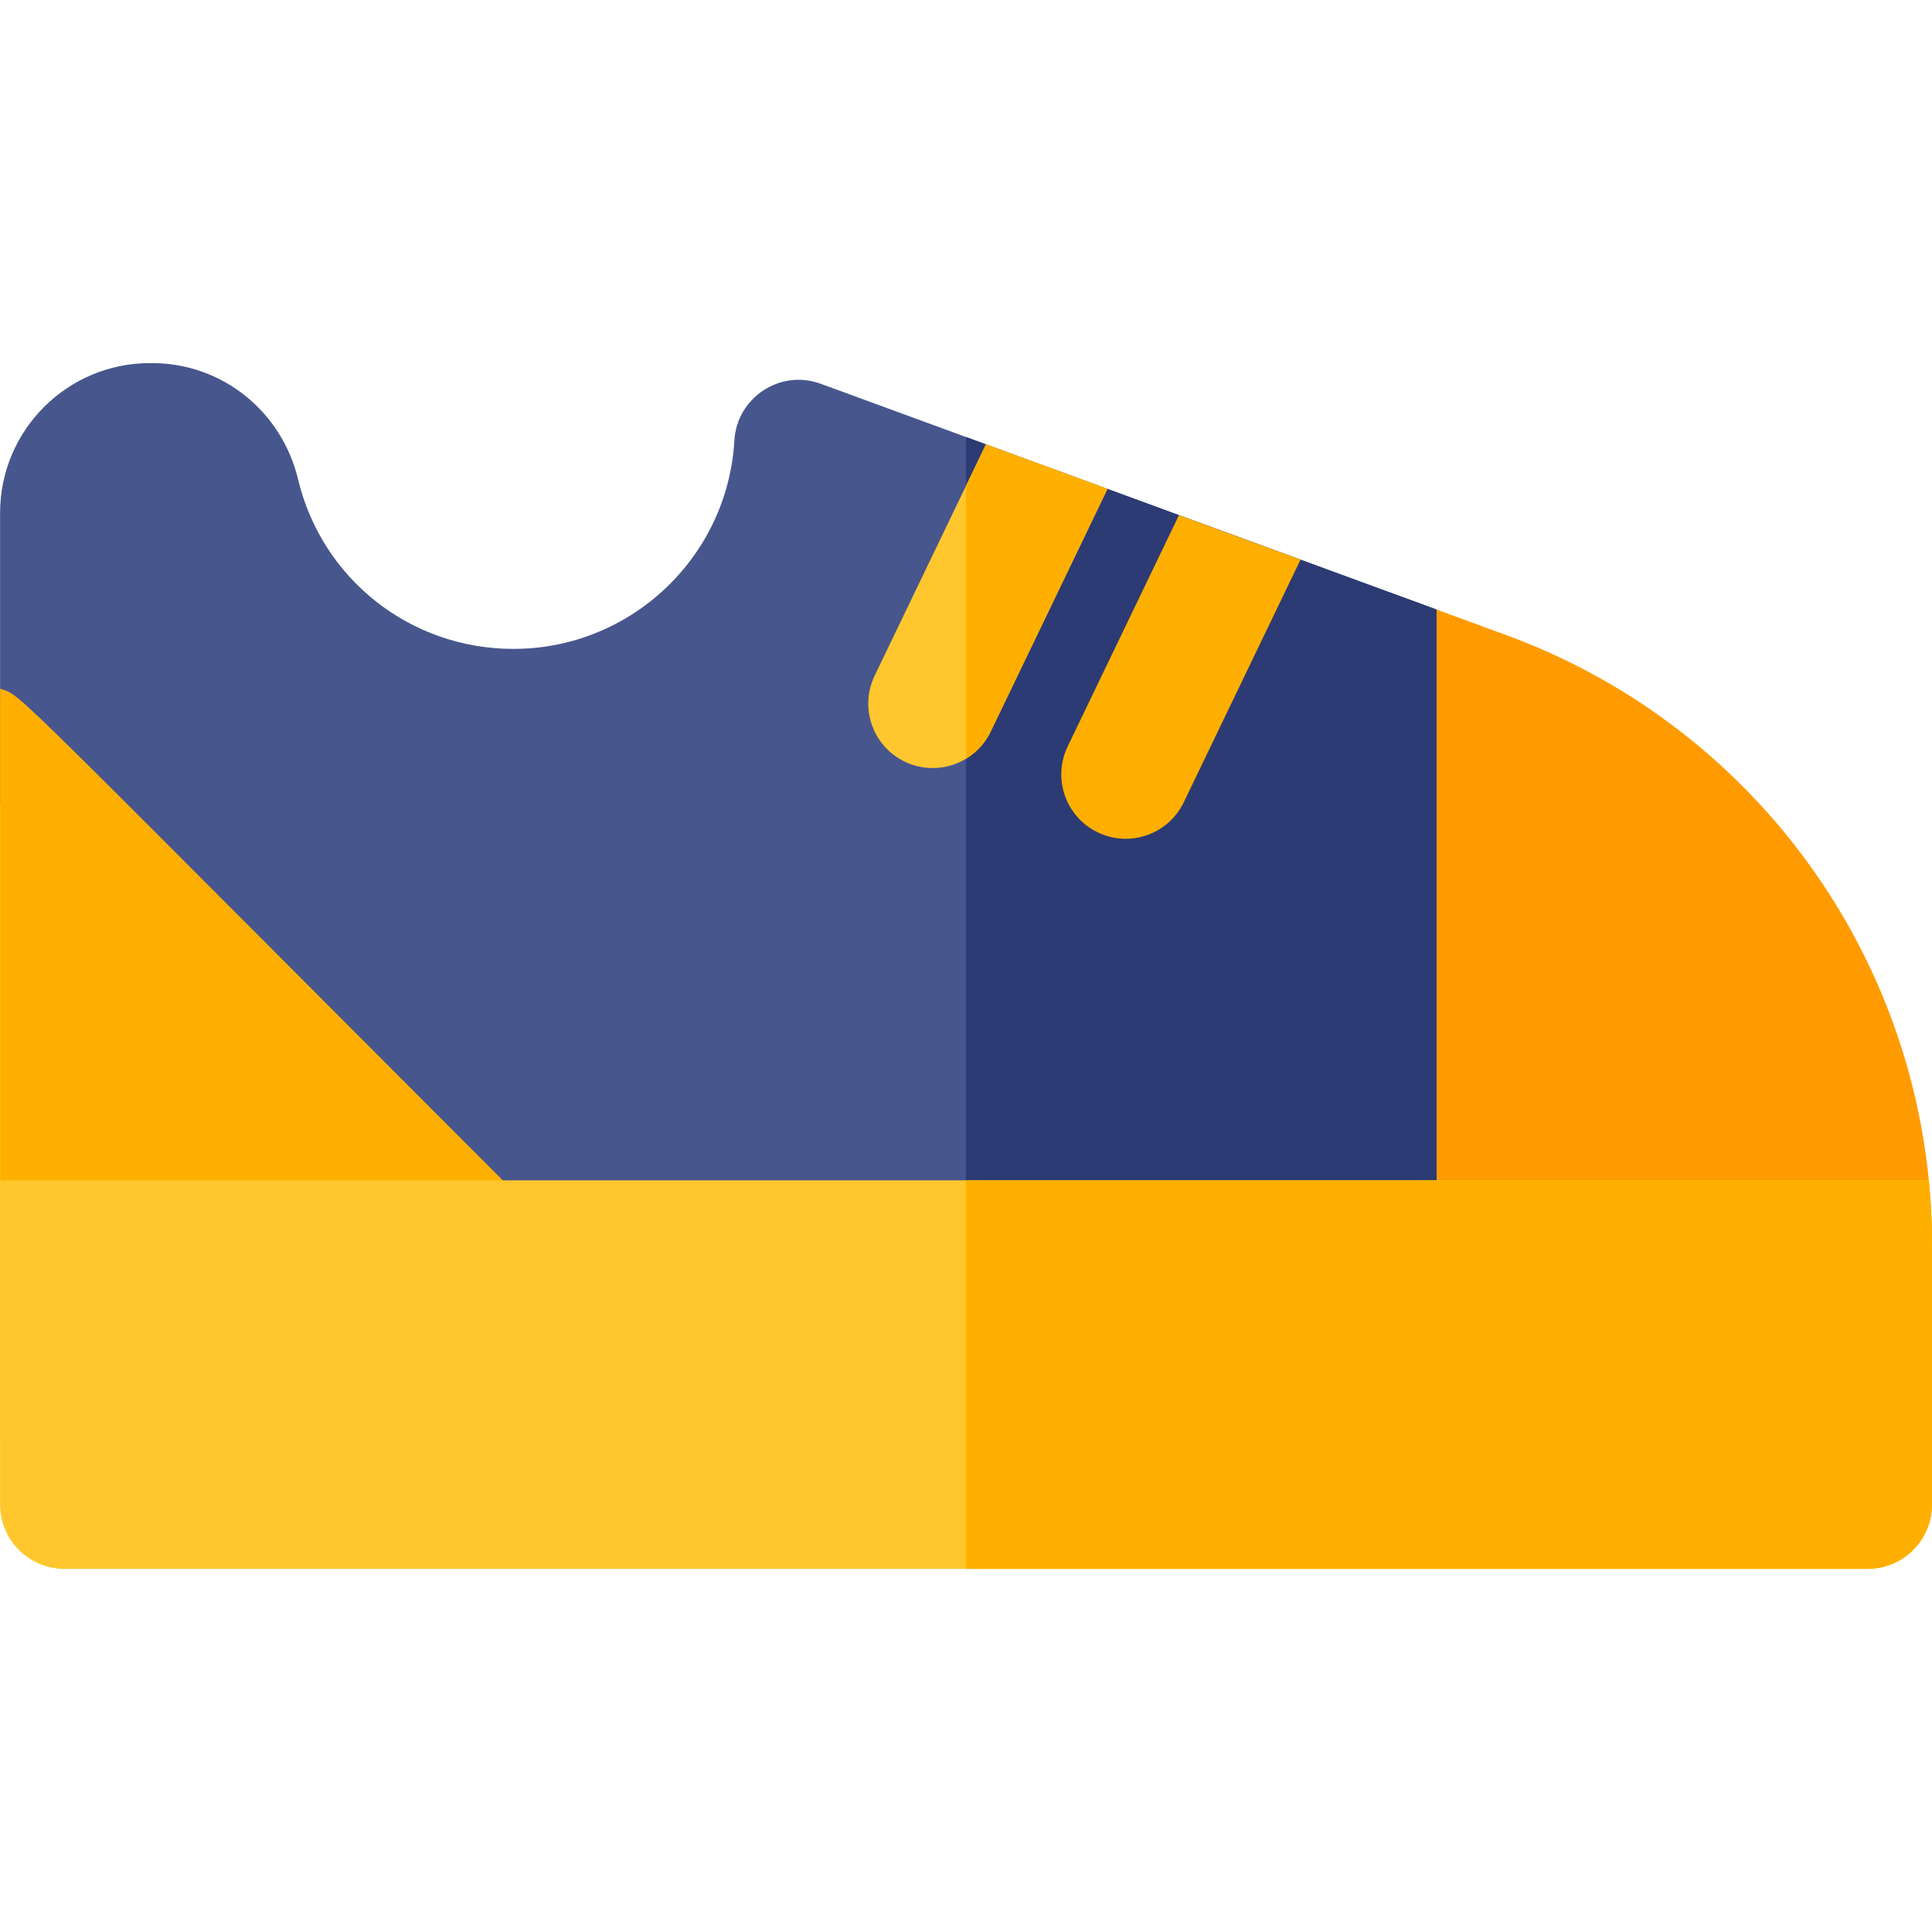 <?xml version="1.0" encoding="iso-8859-1"?>
<!-- Uploaded to: SVG Repo, www.svgrepo.com, Generator: SVG Repo Mixer Tools -->
<svg height="800px" width="800px" version="1.1" id="Layer_1" xmlns="http://www.w3.org/2000/svg" xmlns:xlink="http://www.w3.org/1999/xlink" 
	 viewBox="0 0 512 512" xml:space="preserve">
<path style="fill:#FF9B00;" d="M511.158,312.794c-6.474-65.431-49.81-121.691-112.021-144.503l-18.443-6.758l-11.195-4.107
	c-5.234-1.923-11.07-1.172-15.644,2.025c-4.574,3.197-7.293,8.419-7.293,13.994V329.86c0,9.42,7.646,17.066,17.066,17.066h131.305
	c9.42,0,17.066-7.646,17.066-17.066C512,324.115,511.715,318.426,511.158,312.794z"/>
<path style="fill:#47568C;" d="M369.5,157.428l-24.848-9.113l-32.209-11.798l-18.955-6.952l-32.198-11.81l-43.768-16.042
	c-10.797-3.971-22.255,3.693-22.902,15.029c-1.798,30.969-27.522,55.225-58.57,55.225c-27.26,0-50.72-18.477-57.057-44.929
	c-4.346-18.135-20.252-30.81-38.671-30.81h-0.614c-21.878,0-39.684,17.805-39.684,39.684v73.702
	c0,9.751-4.792,2.285,125.241,132.318c3.208,3.197,7.543,4.995,12.071,4.995h226.294h17.066c0-7.682,0-176.765,0-185.393
	L369.5,157.428z"/>
<path style="fill:#2C3B73;" d="M369.5,157.427l-24.848-9.113l-32.209-11.798l-18.955-6.952l-32.198-11.81l-5.279-1.935v231.107
	h107.618h17.066c0-7.682,0-176.765,0-185.393L369.5,157.427z"/>
<path style="fill:#FFAF00;" d="M163.769,343.339C-3.867,175.701,6.621,184.922,0.023,182.516v198.542h148.122
	C167.753,381.06,177.68,357.25,163.769,343.339z"/>
<g>
	<path style="fill:#FFC72D;" d="M293.488,129.565l-30.946,64.304c-4.07,8.469-14.245,12.078-22.777,7.975
		c-8.487-4.084-12.06-14.278-7.975-22.777l29.501-61.312L293.488,129.565z"/>
	<path style="fill:#FFC72D;" d="M511.158,312.794H0.023v85.91c0,9.42,7.646,17.066,17.066,17.066h477.845
		c9.42,0,17.066-7.646,17.066-17.066V329.86C512,324.115,511.715,318.426,511.158,312.794z"/>
</g>
<g>
	<path style="fill:#FFAF00;" d="M261.29,117.756l-5.279,10.971v72.33c2.737-1.658,5.045-4.094,6.531-7.187l30.946-64.304
		L261.29,117.756z"/>
	<path style="fill:#FFAF00;" d="M344.652,148.315l-30.946,64.304c-4.111,8.524-14.332,12.058-22.777,7.975
		c-8.499-4.084-12.071-14.278-7.987-22.777l29.501-61.301L344.652,148.315z"/>
	<path style="fill:#FFAF00;" d="M512,329.86v68.844c0,9.42-7.646,17.066-17.066,17.066H256.011V312.794h255.147
		C511.715,318.426,512,324.115,512,329.86z"/>
</g>
</svg>